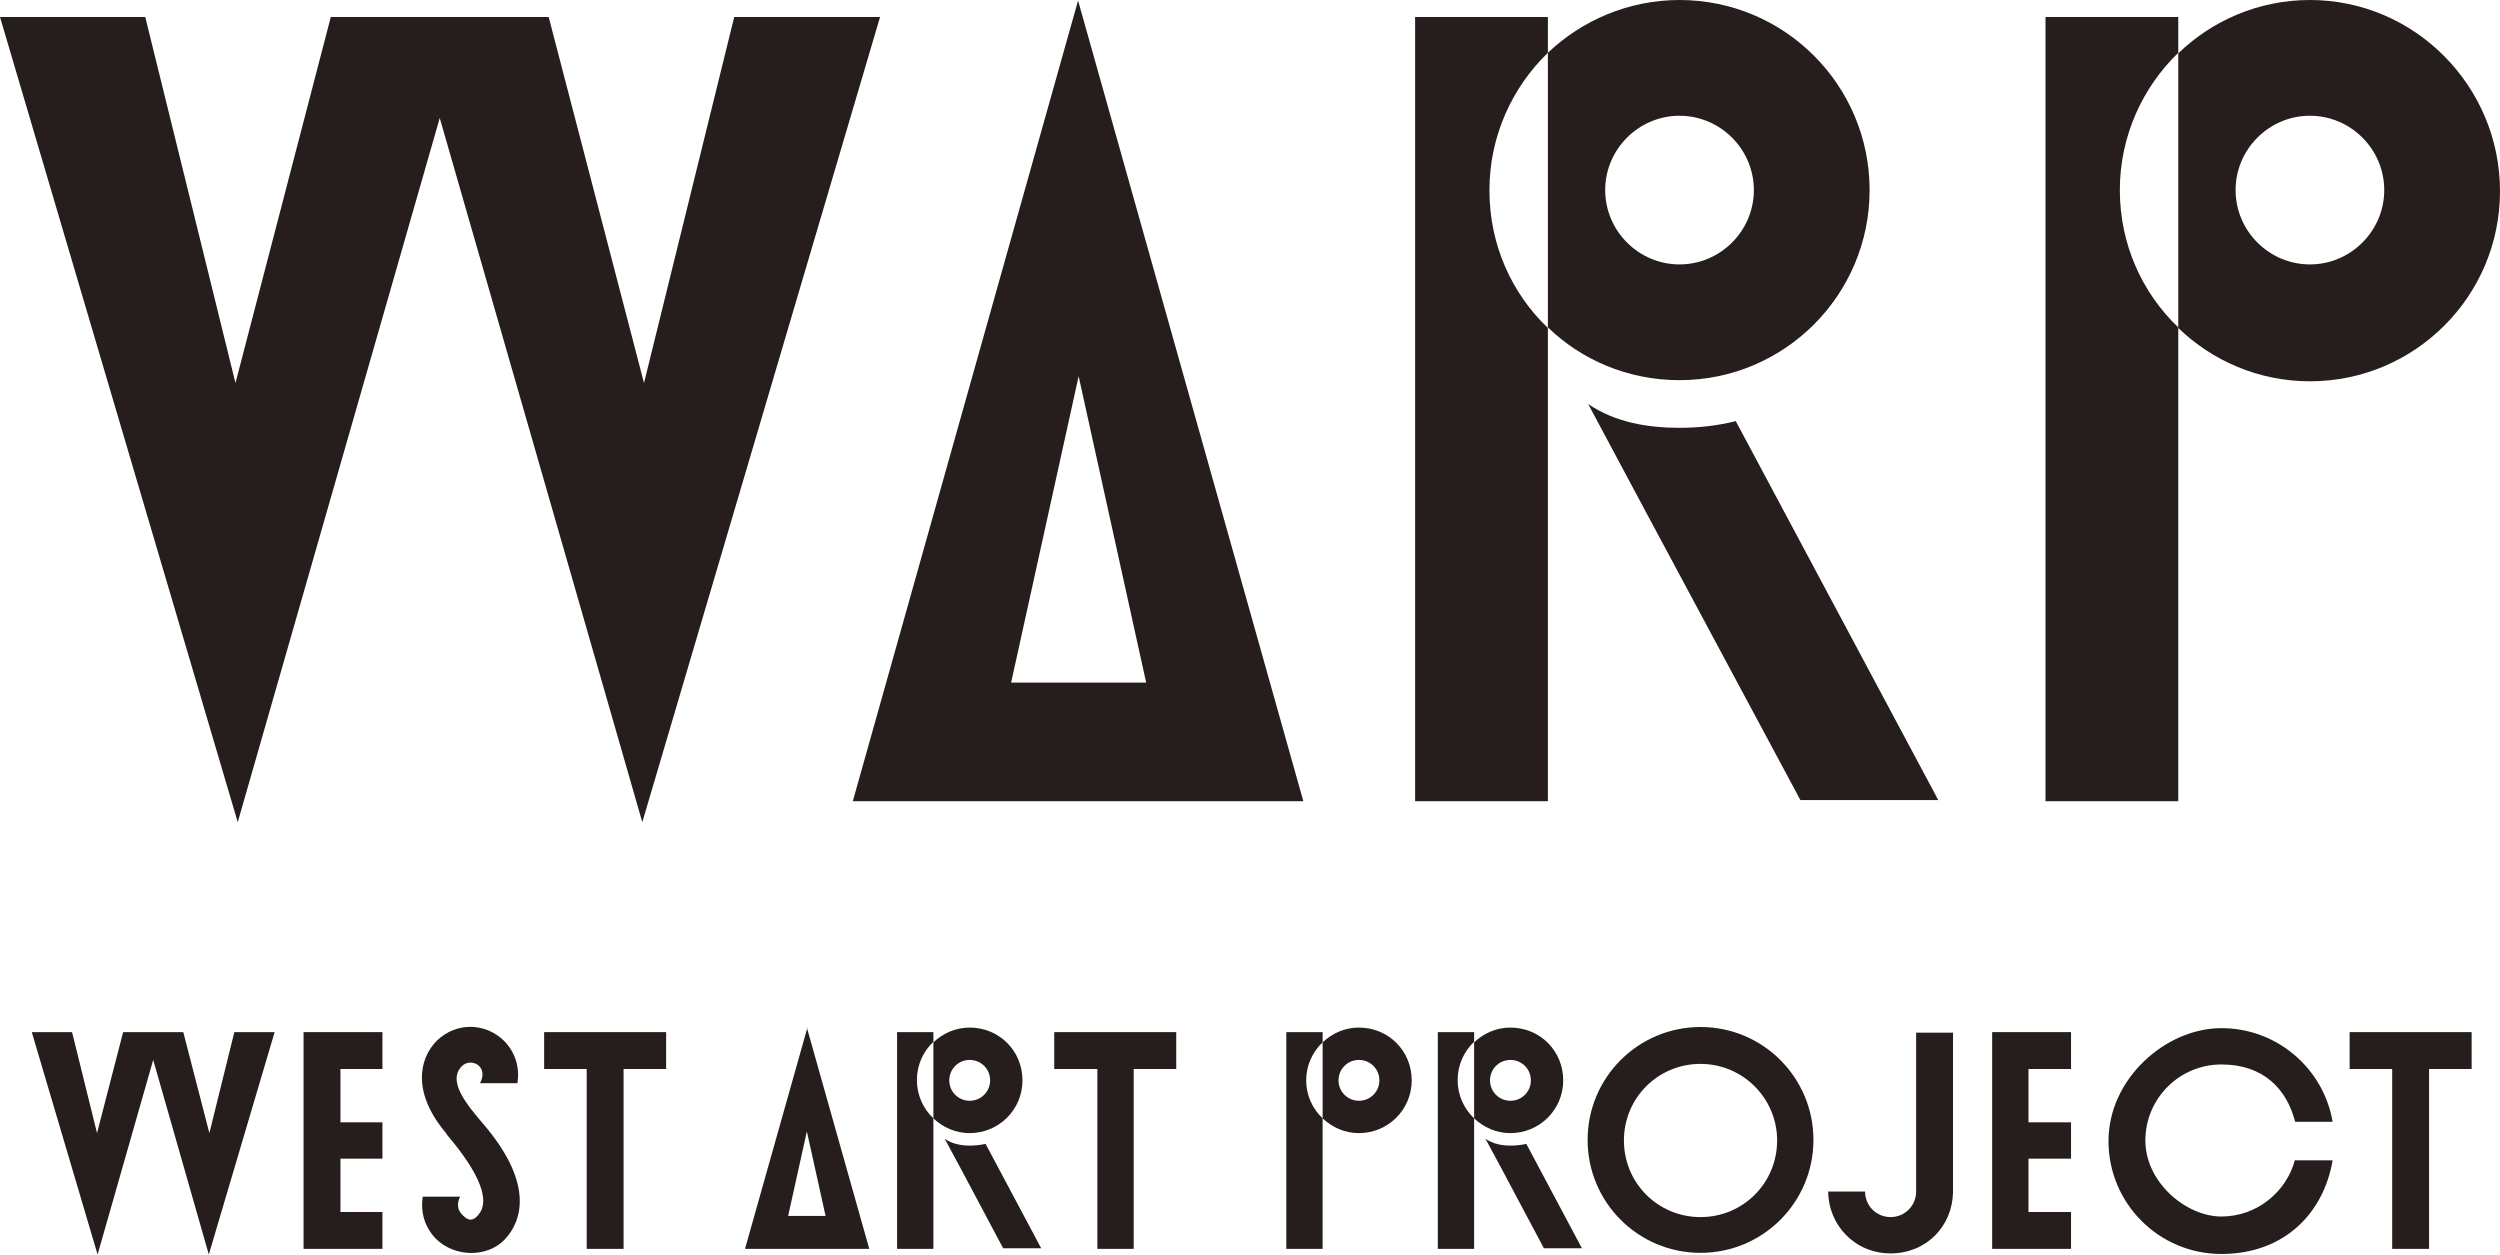 <?xml version="1.0" encoding="UTF-8"?>
<svg id="_レイヤー_1" data-name="レイヤー_1" xmlns="http://www.w3.org/2000/svg" baseProfile="tiny" version="1.2" viewBox="0 0 440.6 221.1">
  <!-- Generator: Adobe Illustrator 29.3.1, SVG Export Plug-In . SVG Version: 2.1.0 Build 151)  -->
  <g>
    <path d="M190,.1l39.7,141.1h-79.4L190,.1ZM178.1,120.3h23.9l-11.9-54-11.9,54Z" fill="#251e1c"/>
    <polygon points="155.1 3 129.4 3 113.5 67.5 96.7 3 58.3 3 41.5 67.5 25.6 3 0 3 41.9 144.9 77.5 20.8 113.2 144.9 155.1 3" fill="#251e1c"/>
    <g>
      <path d="M373.6,33.5c0-9.5,4-18.1,10.3-24.2V3h-23.4v138.2h23.4V57.7c-6.4-6.1-10.3-14.7-10.3-24.2Z" fill="#251e1c"/>
      <path d="M407.1,0c-9,0-17.2,3.6-23.2,9.4v48.4c6,5.8,14.2,9.4,23.2,9.4,18.5,0,33.5-15,33.5-33.5S425.6,0,407.1,0ZM407.1,46.6c-7.2,0-13.1-5.9-13.1-13.1s5.9-13.1,13.1-13.1,13.1,5.9,13.1,13.1-5.9,13.1-13.1,13.1Z" fill="#251e1c"/>
    </g>
    <g>
      <g>
        <path d="M262.5,33.5c0-9.5,4-18.1,10.3-24.2V3h-23.4v138.2h23.4V57.8c-6.4-6.1-10.3-14.7-10.3-24.2Z" fill="#251e1c"/>
        <path d="M296,0c-9,0-17.2,3.6-23.2,9.3v48.4c6,5.8,14.2,9.3,23.2,9.3,18.5,0,33.5-15,33.5-33.5S314.5,0,296,0ZM296,46.6c-7.2,0-13.1-5.9-13.1-13.1s5.9-13.1,13.1-13.1,13.1,5.9,13.1,13.1-5.9,13.1-13.1,13.1Z" fill="#251e1c"/>
      </g>
      <path d="M306,74.2c-3.2.8-6.5,1.2-10,1.2-5.4,0-11.3-.9-16.1-4.2l10.1,18.9,27.3,50.9h24.3l-35.7-66.8Z" fill="#251e1c"/>
    </g>
  </g>
  <g>
    <polygon points="48.4 181.9 41.3 181.9 36.9 199.7 32.3 181.9 21.7 181.9 17.1 199.7 12.7 181.9 5.6 181.9 17.2 221.1 27 186.8 36.8 221.1 48.4 181.9" fill="#251e1c"/>
    <path d="M142.2,181.1l11,39h-21.9l11-39ZM138.9,214.3h6.6l-3.3-14.9-3.3,14.9Z" fill="#251e1c"/>
    <polygon points="67.4 188.4 67.4 181.9 53.5 181.9 53.5 220.1 67.4 220.1 67.4 213.6 60 213.6 60 204.2 67.4 204.2 67.4 197.8 60 197.8 60 188.4 67.4 188.4" fill="#251e1c"/>
    <polygon points="365 188.4 365 181.9 351.1 181.9 351.1 220.1 365 220.1 365 213.6 357.5 213.6 357.5 204.2 365 204.2 365 197.8 357.5 197.8 357.5 188.4 365 188.4" fill="#251e1c"/>
    <path d="M322.2,209.9c0,6,4.7,11,11,11s10.9-4.8,11-10.8h0v-28.1h-6.5v28c0,2.5-2,4.5-4.5,4.5s-4.5-2-4.5-4.5h-6.5Z" fill="#251e1c"/>
    <polygon points="117.4 181.9 109.9 181.9 109.9 181.9 103.4 181.9 103.4 181.9 95.9 181.9 95.9 188.4 103.4 188.4 103.4 220.1 109.9 220.1 109.9 188.4 117.4 188.4 117.4 181.9" fill="#251e1c"/>
    <polygon points="207.3 181.9 199.8 181.9 199.8 181.9 193.4 181.9 193.4 181.9 185.8 181.9 185.8 188.4 193.4 188.4 193.4 220.1 199.8 220.1 199.8 188.4 207.3 188.4 207.3 181.9" fill="#251e1c"/>
    <polygon points="435.6 181.9 428.1 181.9 428.1 181.9 421.6 181.9 421.6 181.9 414.1 181.9 414.1 188.4 421.6 188.4 421.6 220.1 428.1 220.1 428.1 188.4 435.6 188.4 435.6 181.9" fill="#251e1c"/>
    <g>
      <path d="M230.2,190.4c0-2.6,1.1-5,2.9-6.7v-1.8h-6.4v38.2h6.4v-23c-1.8-1.7-2.9-4.1-2.9-6.7Z" fill="#251e1c"/>
      <path d="M239.5,181.1c-2.5,0-4.7,1-6.4,2.6v13.4c1.7,1.6,3.9,2.6,6.4,2.6,5.1,0,9.3-4.1,9.3-9.3s-4.1-9.3-9.3-9.3ZM239.5,194c-2,0-3.6-1.6-3.6-3.6s1.6-3.6,3.6-3.6,3.6,1.6,3.6,3.6-1.6,3.6-3.6,3.6Z" fill="#251e1c"/>
    </g>
    <g>
      <g>
        <path d="M161.6,190.3c0-2.6,1.1-5,2.9-6.7v-1.7h-6.4v38.2h6.4v-23c-1.8-1.7-2.9-4.1-2.9-6.7Z" fill="#251e1c"/>
        <path d="M170.9,181.1c-2.5,0-4.7,1-6.4,2.6v13.4c1.7,1.6,3.9,2.6,6.4,2.6,5.1,0,9.3-4.1,9.3-9.3s-4.1-9.3-9.3-9.3ZM170.9,194c-2,0-3.6-1.6-3.6-3.6s1.6-3.6,3.6-3.6,3.6,1.6,3.6,3.6-1.6,3.6-3.6,3.6Z" fill="#251e1c"/>
      </g>
      <path d="M173.7,201.6c-.9.2-1.8.3-2.8.3-1.5,0-3.1-.3-4.4-1.2l2.8,5.2,7.5,14.1h6.7l-9.8-18.4Z" fill="#251e1c"/>
    </g>
    <g>
      <g>
        <path d="M256.9,190.3c0-2.6,1.1-5,2.9-6.7v-1.7h-6.4v38.2h6.4v-23c-1.8-1.7-2.9-4.1-2.9-6.7Z" fill="#251e1c"/>
        <path d="M266.2,181.1c-2.5,0-4.7,1-6.4,2.6v13.4c1.7,1.6,3.9,2.6,6.4,2.6,5.1,0,9.3-4.1,9.3-9.3s-4.1-9.3-9.3-9.3ZM266.2,194c-2,0-3.6-1.6-3.6-3.6s1.6-3.6,3.6-3.6,3.6,1.6,3.6,3.6-1.6,3.6-3.6,3.6Z" fill="#251e1c"/>
      </g>
      <path d="M269,201.6c-.9.2-1.8.3-2.8.3-1.5,0-3.1-.3-4.4-1.2l2.8,5.2,7.5,14.1h6.7l-9.8-18.4Z" fill="#251e1c"/>
    </g>
    <path d="M78.7,199.9c6.4,7.5,7.3,11.7,5.9,13.8s-2.5,1.1-3.3.2-.7-2.1-.2-3h-6.6c-.4,2.7.3,5.3,2.3,7.4,3.3,3.3,9.1,3.4,12.2.1,2.9-3.1,5.3-9.7-3.9-20.4-2.9-3.4-6.3-7.5-3.7-10.1,1.6-1.6,4.8,0,3.2,3h6.6c.4-2.7-.3-5.3-2.3-7.4-3.3-3.3-8.5-3.4-11.9-.1-3.3,3.3-4.3,9.4,1.7,16.4Z" fill="#251e1c"/>
    <path d="M299.7,187.5c7.4,0,13.5,6,13.5,13.5s-6,13.5-13.5,13.5-13.5-6-13.5-13.5,6-13.5,13.5-13.5M299.7,181c-11,0-19.9,8.9-19.9,19.9s8.9,19.9,19.9,19.9,19.9-8.9,19.9-19.9-8.9-19.9-19.9-19.9h0Z" fill="#251e1c"/>
    <path d="M404.5,204.3c-1.5,5.8-6.8,10.1-13,10.1s-13.4-6-13.4-13.4,6-13.4,13.4-13.4,11.5,4.3,13,10.1h6.6c-1.6-9.4-9.8-16.5-19.6-16.5s-19.9,8.9-19.9,19.9,8.9,19.9,19.9,19.9,18-7.1,19.6-16.5h-6.6Z" fill="#251e1c"/>
  </g>
</svg>